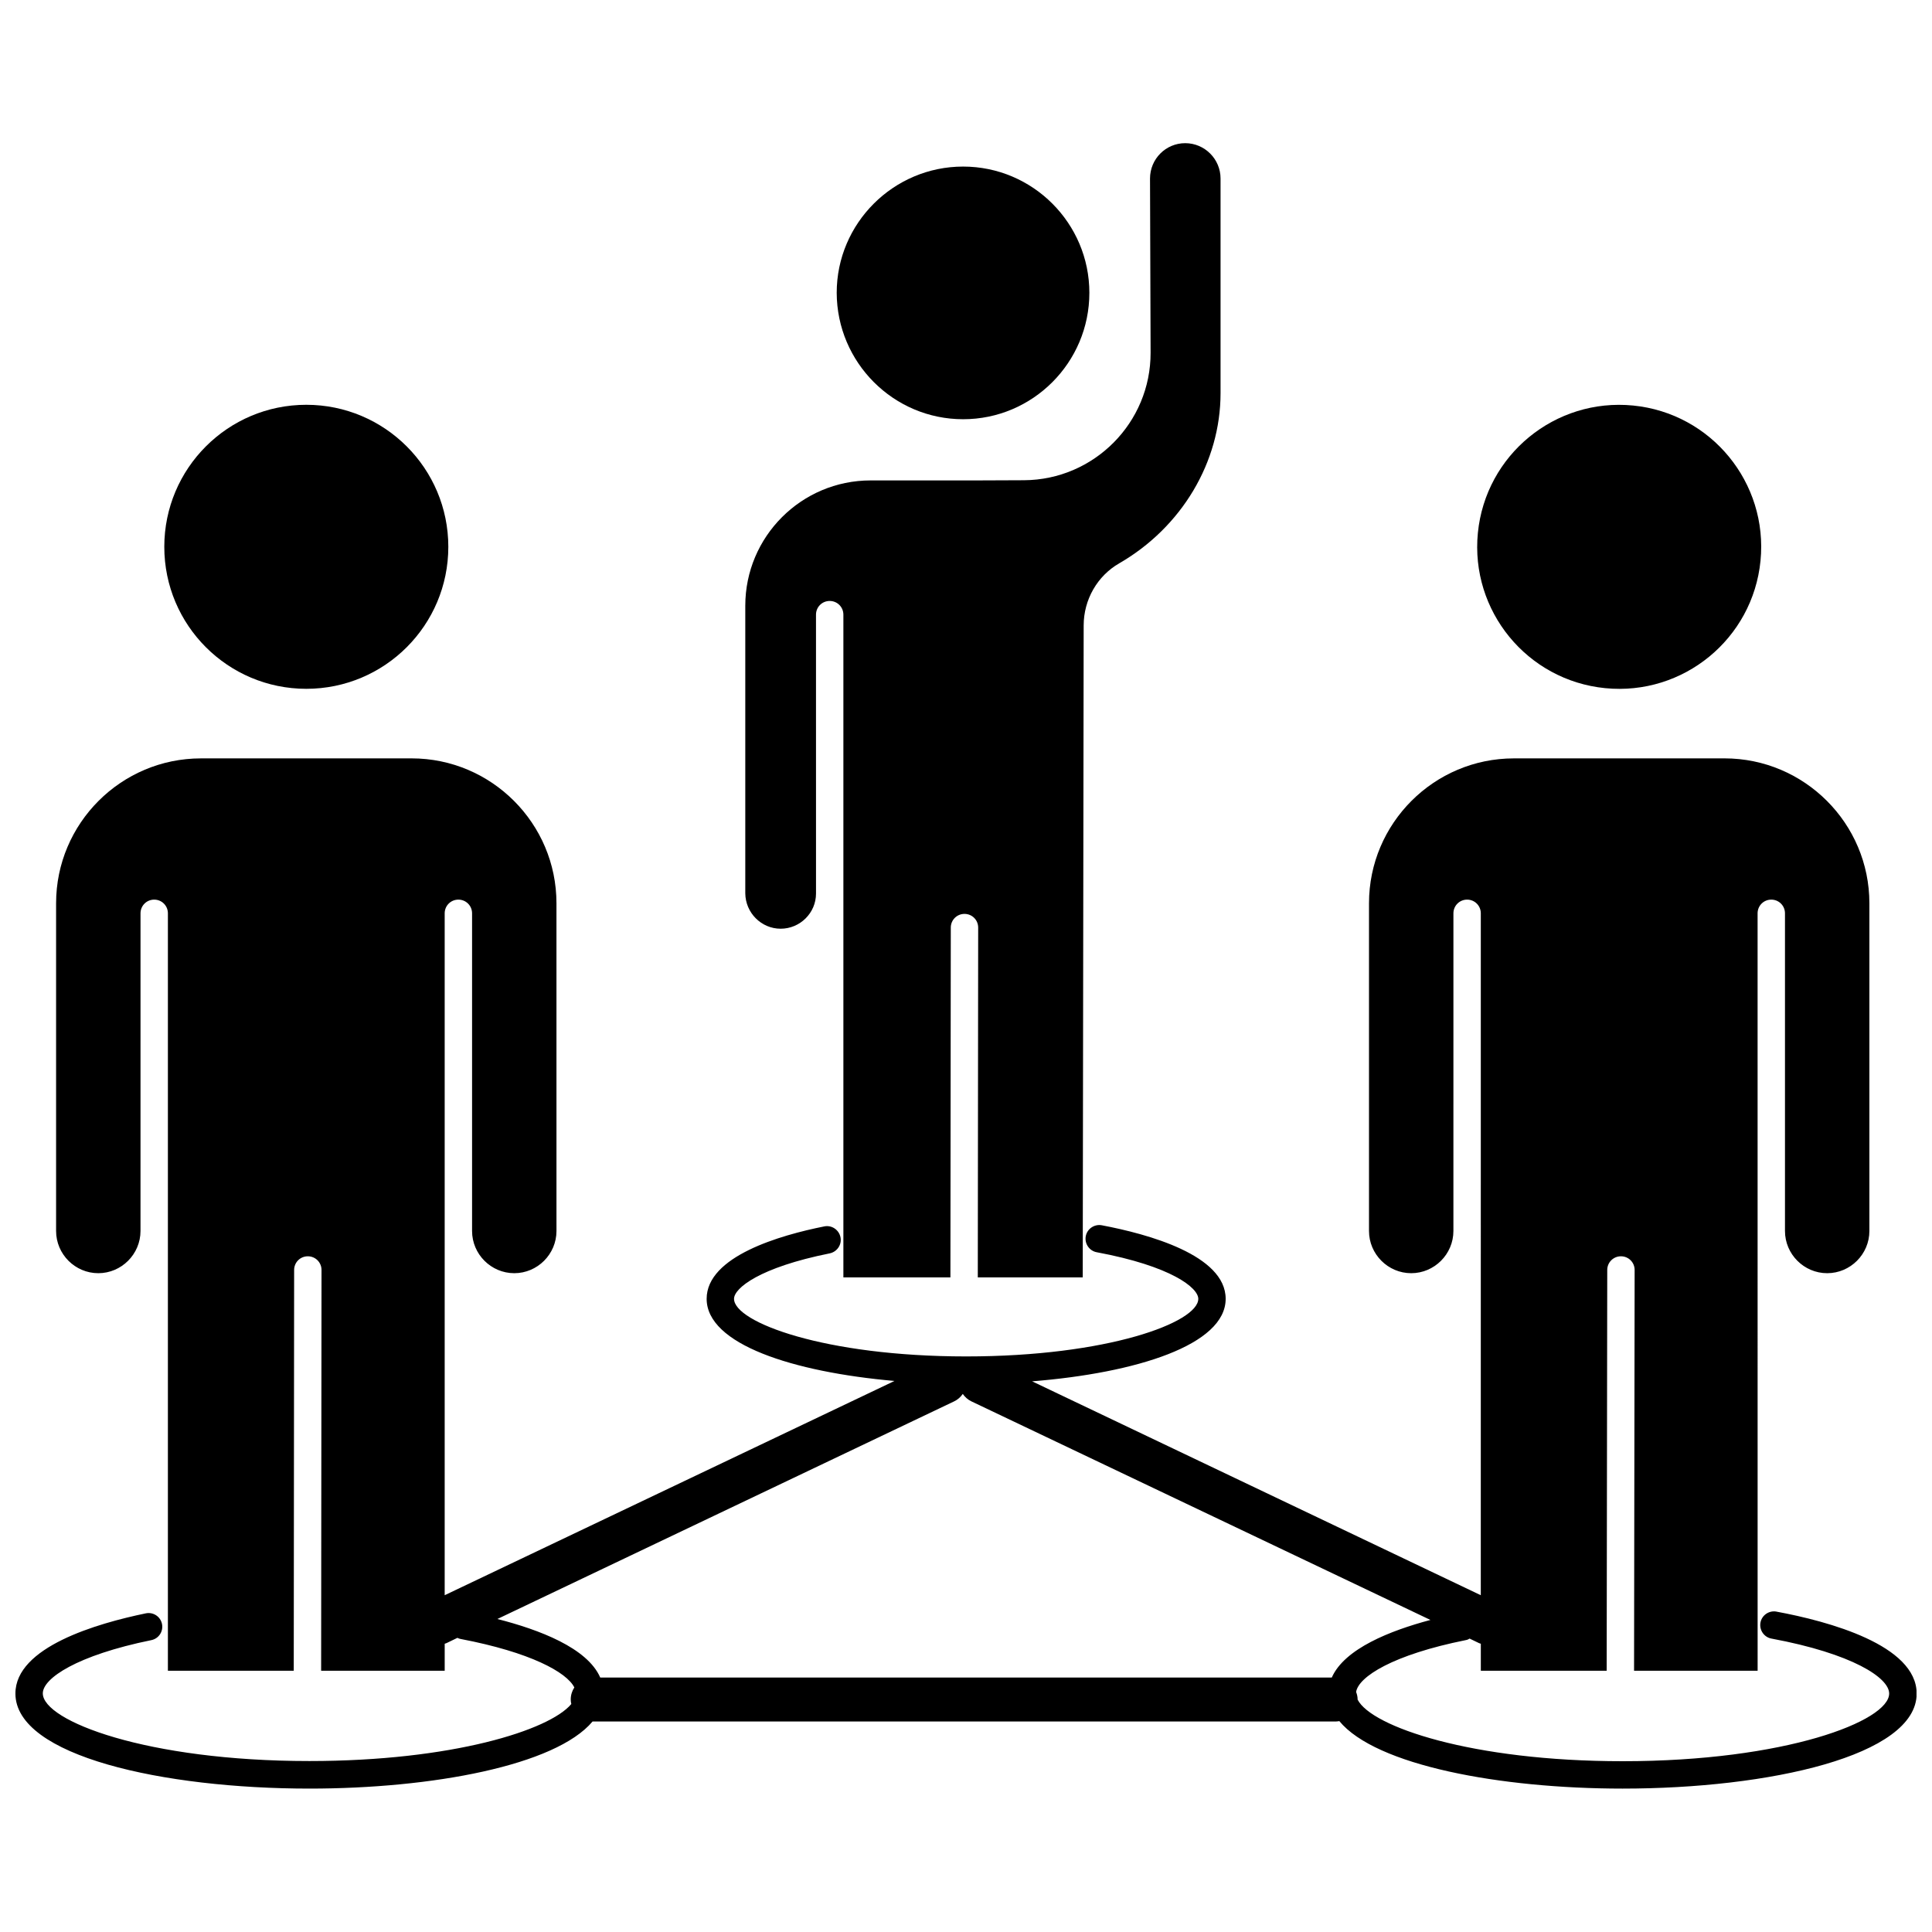 <?xml version="1.0" encoding="UTF-8"?>
<!-- Uploaded to: ICON Repo, www.svgrepo.com, Generator: ICON Repo Mixer Tools -->
<svg width="800px" height="800px" version="1.1" viewBox="144 144 512 512" xmlns="http://www.w3.org/2000/svg">
 <defs>
  <clipPath id="a">
   <path d="m148.09 344h503.81v274h-503.81z"/>
  </clipPath>
 </defs>
 <path d="m399.24 255.1c18.438 0 33.453-15.012 33.453-33.504 0-18.438-15.012-33.453-33.453-33.453-18.438 0-33.504 15.012-33.504 33.453 0.051 18.492 15.066 33.504 33.504 33.504z"/>
 <path d="m350.88 390.12c5.141 0 9.371-4.18 9.371-9.32l-0.004-73.91c0-2.016 1.613-3.629 3.629-3.629s3.629 1.613 3.629 3.629v175.63h28.363l0.102-92.699c0-1.008 0.402-1.914 1.059-2.57s1.562-1.059 2.57-1.059c2.016 0 3.629 1.613 3.629 3.629l-0.102 92.699h27.809l0.25-172.76c0-6.852 3.629-13.148 9.422-16.473 16.574-9.574 26.852-26.852 26.852-45.09v-56.883c0-5.141-4.18-9.371-9.371-9.371-5.141 0-9.32 4.18-9.32 9.371l0.152 46.148c0.051 18.539-14.965 33.703-33.555 33.805l-12.695 0.051h-27.961c-18.34 0-33.199 14.914-33.199 33.199v76.227c0.047 5.141 4.231 9.375 9.371 9.375z"/>
 <path d="m262.81 288.91c0 20.785-16.852 37.633-37.637 37.633-20.785 0-37.633-16.848-37.633-37.633s16.848-37.637 37.633-37.637c20.785 0 37.637 16.852 37.637 37.637"/>
 <path d="m576.81 251.47c20.684 2.047 35.789 20.473 33.742 41.156-2.047 20.684-20.473 35.793-41.156 33.742-20.684-2.047-35.789-20.473-33.742-41.156 2.047-20.684 20.473-35.789 41.156-33.742"/>
 <g clip-path="url(#a)">
  <path d="m614.77 571.09c-1.965-0.352-3.879 0.957-4.231 2.922-0.352 1.965 0.957 3.879 2.922 4.231 21.41 3.981 31.188 10.379 31.188 14.559 0 7.305-27.508 17.938-70.633 17.938-40.055 0-66.605-9.168-70.23-16.324 0-0.707-0.152-1.41-0.402-2.016 0.605-4.031 9.723-9.875 29.07-13.754 0.352-0.051 0.707-0.203 1.008-0.402l2.519 1.211c0.152 0.051 0.301 0.102 0.453 0.152v7.152h33.352l0.152-106.2c0-1.008 0.402-1.914 1.059-2.57s1.562-1.059 2.57-1.059c2.016 0 3.629 1.613 3.629 3.629l-0.152 106.2h32.746l-0.008-200.72c0-2.016 1.613-3.629 3.629-3.629 2.016 0 3.629 1.613 3.629 3.629v84.188c0 6.144 5.039 11.184 11.184 11.184 6.144 0 11.184-5.039 11.184-11.184v-86.859c0-21.16-17.23-38.391-38.391-38.391l-55.824 0.004c-21.16 0-38.391 17.23-38.391 38.391v86.855c0 6.144 5.039 11.184 11.184 11.184s11.184-5.039 11.184-11.184l0.004-84.188c0-2.016 1.613-3.629 3.629-3.629 2.016 0 3.629 1.613 3.629 3.629l-0.004 180.71-118.9-56.68c27.559-2.215 51.289-9.621 51.289-21.867 0-11.586-20.605-17.18-32.848-19.496-1.965-0.352-3.879 0.957-4.231 2.922-0.352 1.965 0.957 3.879 2.922 4.231 19.75 3.68 26.902 9.422 26.902 12.344 0 6.246-23.98 15.266-61.516 15.266-37.535 0-61.516-9.07-61.516-15.266 0-2.82 6.75-8.312 25.34-12.043 1.965-0.402 3.273-2.316 2.871-4.281-0.402-1.965-2.316-3.273-4.281-2.871-11.637 2.316-31.188 7.91-31.188 19.195 0 12.043 22.871 19.398 49.777 21.766l-119.2 56.781v-180.71c0-2.016 1.613-3.629 3.629-3.629s3.629 1.613 3.629 3.629v84.188c0 6.144 5.039 11.184 11.184 11.184s11.184-5.039 11.184-11.184l-0.004-86.859c0-21.16-17.23-38.391-38.391-38.391l-55.82 0.004c-21.16 0-38.391 17.23-38.391 38.391v86.855c0 6.144 5.039 11.184 11.184 11.184 6.144 0 11.184-5.039 11.184-11.184l0.004-84.188c0-2.016 1.613-3.629 3.629-3.629s3.629 1.613 3.629 3.629v200.72h33.352l0.102-106.2c0-2.016 1.613-3.629 3.629-3.629 2.016 0 3.629 1.613 3.629 3.629l-0.102 106.2h32.746v-7.152c0.152-0.051 0.301-0.102 0.453-0.152l2.922-1.41c0.25 0.152 0.555 0.25 0.855 0.301 18.488 3.527 28.113 8.816 30.129 12.848-0.605 0.906-0.957 2.016-0.957 3.176 0 0.402 0.051 0.855 0.152 1.211-5.793 6.953-31.59 15.113-69.426 15.113-43.125 0-70.633-10.629-70.633-17.938 0-3.981 9.02-10.078 28.766-14.105 1.965-0.402 3.223-2.316 2.82-4.281s-2.316-3.223-4.281-2.82c-12.902 2.664-34.566 8.914-34.566 21.254 0 16.574 39.195 25.191 77.938 25.191 32.445 0 65.191-6.098 75.016-17.785h0.051 196.94c0.301 0 0.605-0.051 0.906-0.102 9.672 11.738 42.57 17.887 75.066 17.887 38.742 0 77.938-8.664 77.938-25.191-0.043-12.844-23.316-19.145-37.172-21.711zm-338.96 1.965 121.07-57.688c0.957-0.453 1.715-1.16 2.266-1.965 0.555 0.805 1.309 1.512 2.266 1.965l121.67 57.938c-10.629 2.82-22.773 7.609-26.148 15.266h-193.86c-3.426-7.859-16.172-12.695-27.258-15.516z"/>
 </g>
</svg>